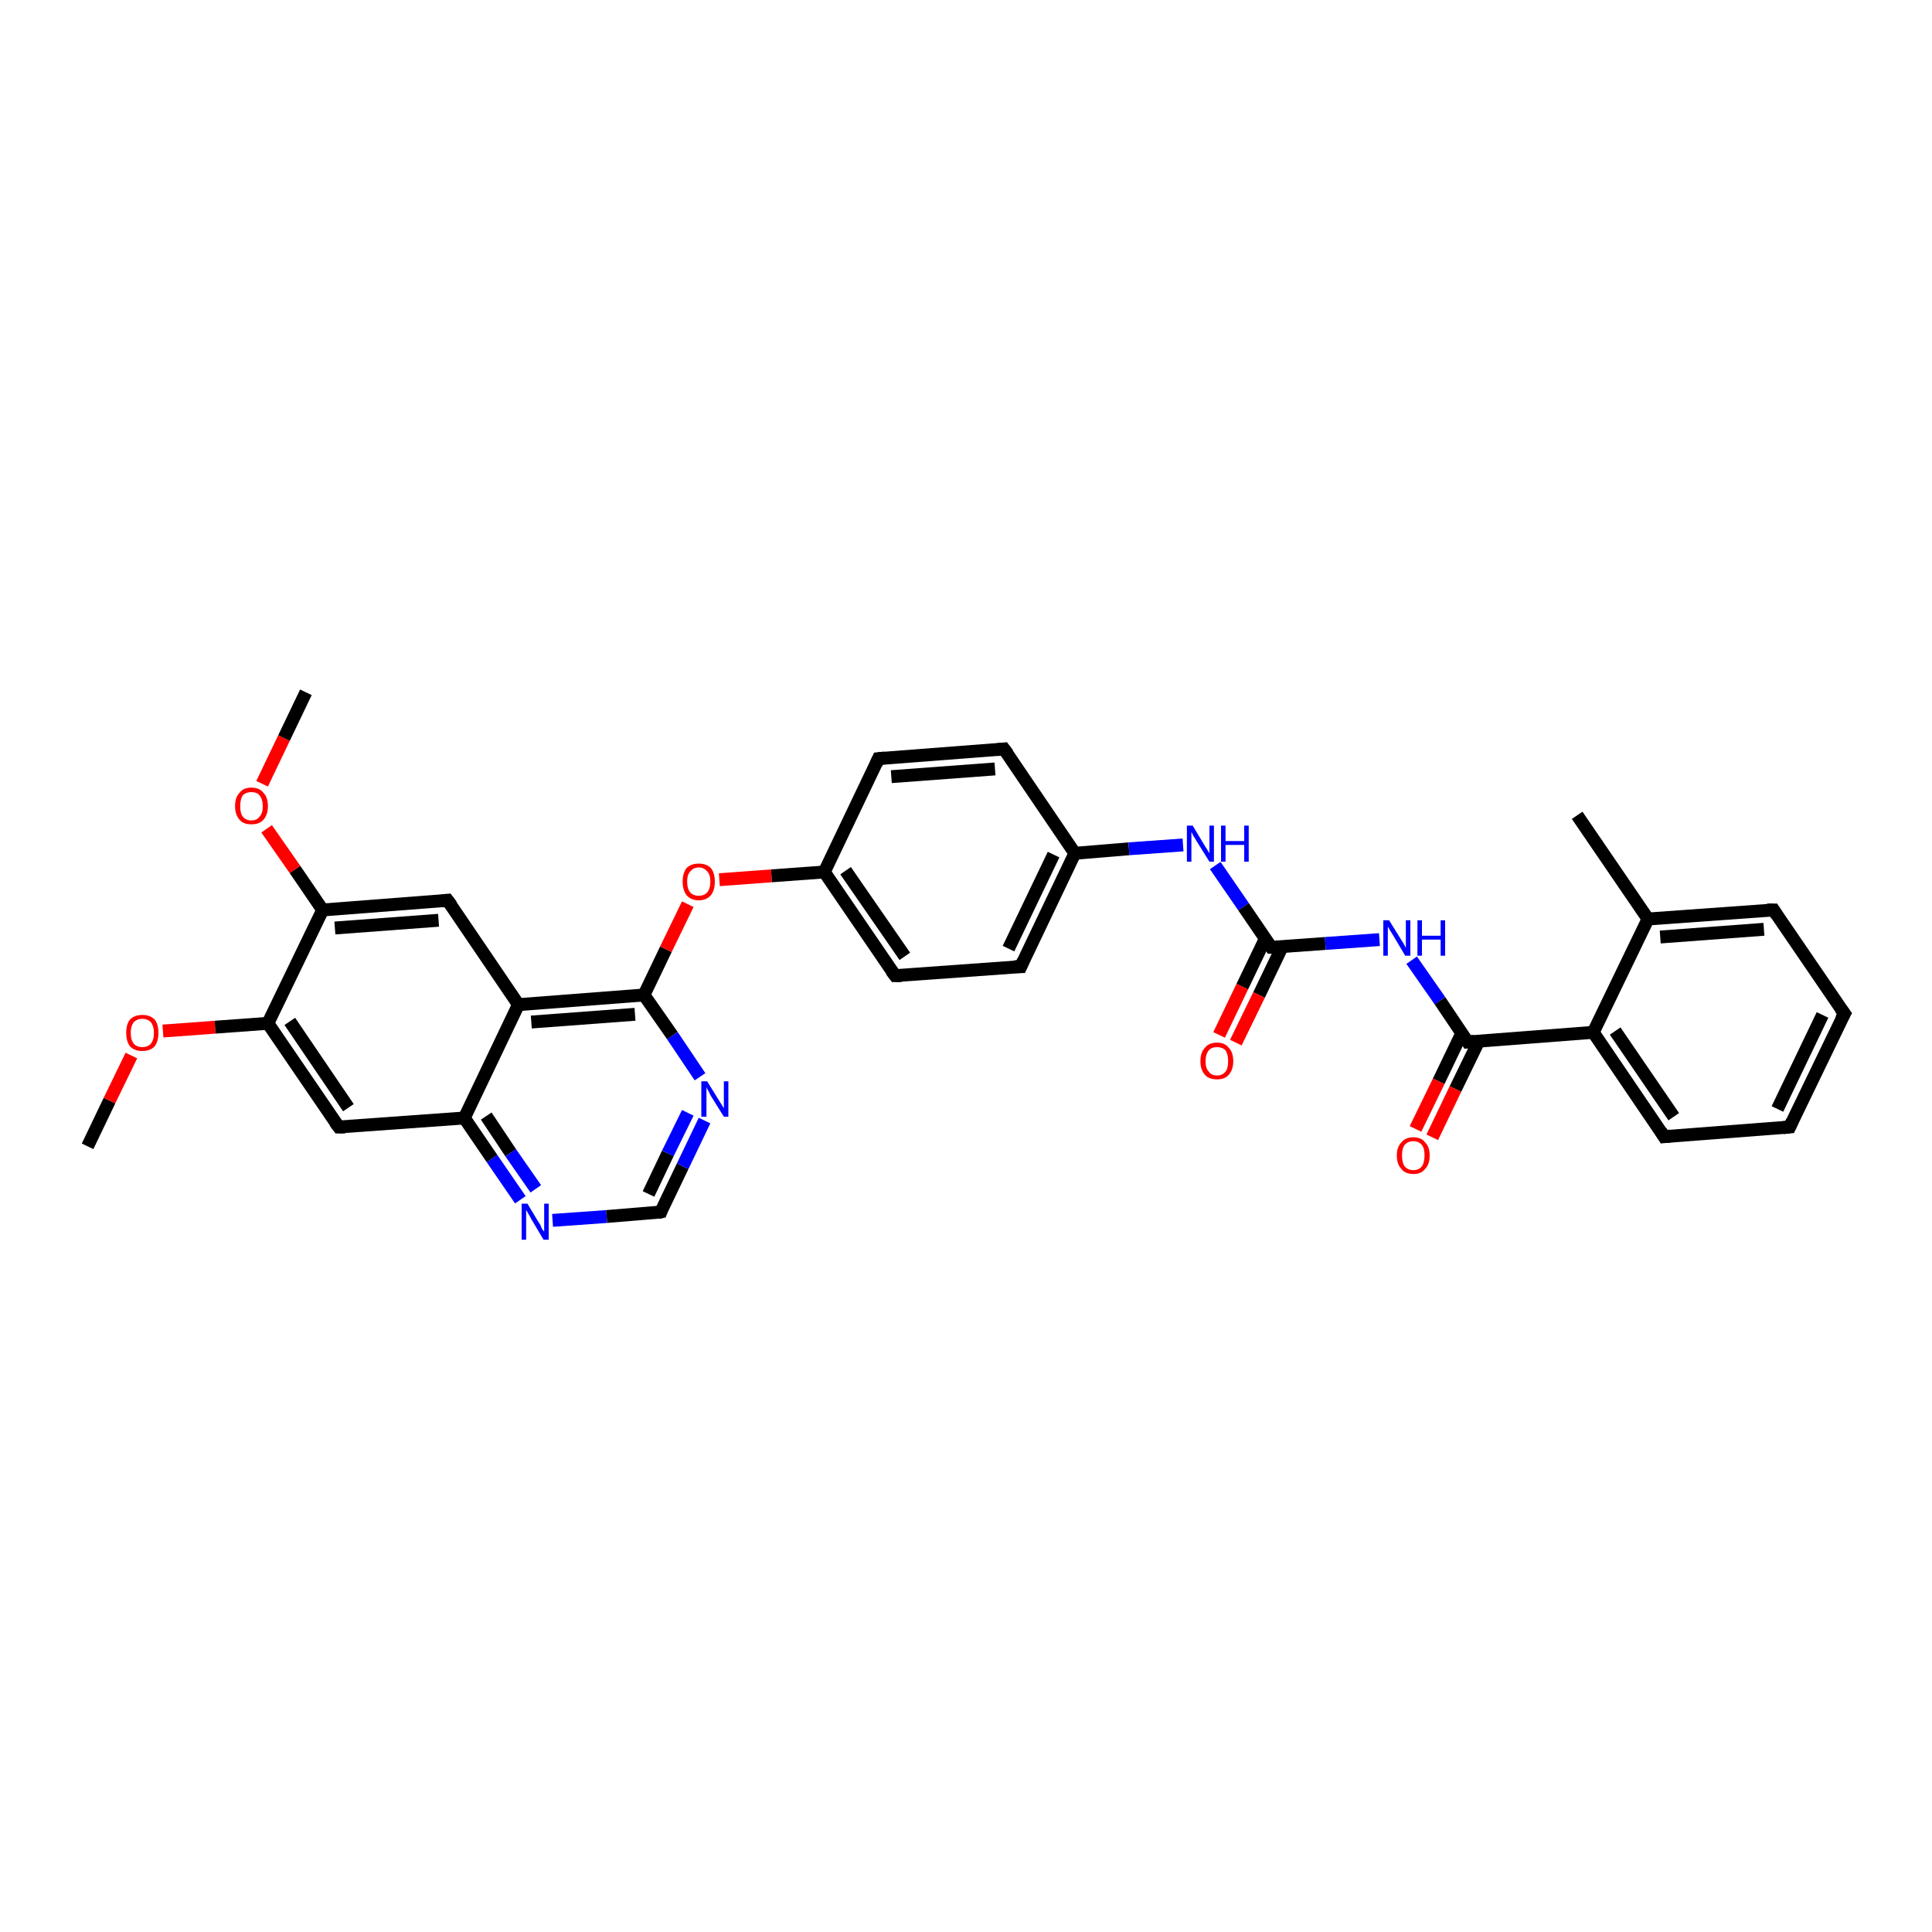 <?xml version='1.0' encoding='iso-8859-1'?>
<svg version='1.1' baseProfile='full'
              xmlns='http://www.w3.org/2000/svg'
                      xmlns:rdkit='http://www.rdkit.org/xml'
                      xmlns:xlink='http://www.w3.org/1999/xlink'
                  xml:space='preserve'
width='300px' height='300px' viewBox='0 0 300 300'>
<!-- END OF HEADER -->
<rect style='opacity:1.0;fill:#FFFFFF;stroke:none' width='300.0' height='300.0' x='0.0' y='0.0'> </rect>
<path class='bond-0 atom-0 atom-1' d='M 13.6,178.0 L 17.0,170.9' style='fill:none;fill-rule:evenodd;stroke:#000000;stroke-width:2.0px;stroke-linecap:butt;stroke-linejoin:miter;stroke-opacity:1' />
<path class='bond-0 atom-0 atom-1' d='M 17.0,170.9 L 20.4,163.9' style='fill:none;fill-rule:evenodd;stroke:#FF0000;stroke-width:2.0px;stroke-linecap:butt;stroke-linejoin:miter;stroke-opacity:1' />
<path class='bond-1 atom-1 atom-2' d='M 25.3,160.1 L 33.4,159.5' style='fill:none;fill-rule:evenodd;stroke:#FF0000;stroke-width:2.0px;stroke-linecap:butt;stroke-linejoin:miter;stroke-opacity:1' />
<path class='bond-1 atom-1 atom-2' d='M 33.4,159.5 L 41.6,158.9' style='fill:none;fill-rule:evenodd;stroke:#000000;stroke-width:2.0px;stroke-linecap:butt;stroke-linejoin:miter;stroke-opacity:1' />
<path class='bond-2 atom-2 atom-3' d='M 41.6,158.9 L 52.6,175.0' style='fill:none;fill-rule:evenodd;stroke:#000000;stroke-width:2.0px;stroke-linecap:butt;stroke-linejoin:miter;stroke-opacity:1' />
<path class='bond-2 atom-2 atom-3' d='M 45.0,158.6 L 54.1,172.0' style='fill:none;fill-rule:evenodd;stroke:#000000;stroke-width:2.0px;stroke-linecap:butt;stroke-linejoin:miter;stroke-opacity:1' />
<path class='bond-3 atom-3 atom-4' d='M 52.6,175.0 L 72.1,173.6' style='fill:none;fill-rule:evenodd;stroke:#000000;stroke-width:2.0px;stroke-linecap:butt;stroke-linejoin:miter;stroke-opacity:1' />
<path class='bond-4 atom-4 atom-5' d='M 72.1,173.6 L 76.4,179.9' style='fill:none;fill-rule:evenodd;stroke:#000000;stroke-width:2.0px;stroke-linecap:butt;stroke-linejoin:miter;stroke-opacity:1' />
<path class='bond-4 atom-4 atom-5' d='M 76.4,179.9 L 80.8,186.3' style='fill:none;fill-rule:evenodd;stroke:#0000FF;stroke-width:2.0px;stroke-linecap:butt;stroke-linejoin:miter;stroke-opacity:1' />
<path class='bond-4 atom-4 atom-5' d='M 75.5,173.3 L 79.3,179.0' style='fill:none;fill-rule:evenodd;stroke:#000000;stroke-width:2.0px;stroke-linecap:butt;stroke-linejoin:miter;stroke-opacity:1' />
<path class='bond-4 atom-4 atom-5' d='M 79.3,179.0 L 83.2,184.6' style='fill:none;fill-rule:evenodd;stroke:#0000FF;stroke-width:2.0px;stroke-linecap:butt;stroke-linejoin:miter;stroke-opacity:1' />
<path class='bond-5 atom-5 atom-6' d='M 85.8,189.5 L 94.2,188.9' style='fill:none;fill-rule:evenodd;stroke:#0000FF;stroke-width:2.0px;stroke-linecap:butt;stroke-linejoin:miter;stroke-opacity:1' />
<path class='bond-5 atom-5 atom-6' d='M 94.2,188.9 L 102.6,188.2' style='fill:none;fill-rule:evenodd;stroke:#000000;stroke-width:2.0px;stroke-linecap:butt;stroke-linejoin:miter;stroke-opacity:1' />
<path class='bond-6 atom-6 atom-7' d='M 102.6,188.2 L 106.0,181.1' style='fill:none;fill-rule:evenodd;stroke:#000000;stroke-width:2.0px;stroke-linecap:butt;stroke-linejoin:miter;stroke-opacity:1' />
<path class='bond-6 atom-6 atom-7' d='M 106.0,181.1 L 109.4,174.0' style='fill:none;fill-rule:evenodd;stroke:#0000FF;stroke-width:2.0px;stroke-linecap:butt;stroke-linejoin:miter;stroke-opacity:1' />
<path class='bond-6 atom-6 atom-7' d='M 100.7,185.4 L 103.7,179.1' style='fill:none;fill-rule:evenodd;stroke:#000000;stroke-width:2.0px;stroke-linecap:butt;stroke-linejoin:miter;stroke-opacity:1' />
<path class='bond-6 atom-6 atom-7' d='M 103.7,179.1 L 106.8,172.8' style='fill:none;fill-rule:evenodd;stroke:#0000FF;stroke-width:2.0px;stroke-linecap:butt;stroke-linejoin:miter;stroke-opacity:1' />
<path class='bond-7 atom-7 atom-8' d='M 108.7,167.2 L 104.4,160.8' style='fill:none;fill-rule:evenodd;stroke:#0000FF;stroke-width:2.0px;stroke-linecap:butt;stroke-linejoin:miter;stroke-opacity:1' />
<path class='bond-7 atom-7 atom-8' d='M 104.4,160.8 L 100.0,154.5' style='fill:none;fill-rule:evenodd;stroke:#000000;stroke-width:2.0px;stroke-linecap:butt;stroke-linejoin:miter;stroke-opacity:1' />
<path class='bond-8 atom-8 atom-9' d='M 100.0,154.5 L 103.4,147.4' style='fill:none;fill-rule:evenodd;stroke:#000000;stroke-width:2.0px;stroke-linecap:butt;stroke-linejoin:miter;stroke-opacity:1' />
<path class='bond-8 atom-8 atom-9' d='M 103.4,147.4 L 106.8,140.4' style='fill:none;fill-rule:evenodd;stroke:#FF0000;stroke-width:2.0px;stroke-linecap:butt;stroke-linejoin:miter;stroke-opacity:1' />
<path class='bond-9 atom-9 atom-10' d='M 111.7,136.6 L 119.8,136.0' style='fill:none;fill-rule:evenodd;stroke:#FF0000;stroke-width:2.0px;stroke-linecap:butt;stroke-linejoin:miter;stroke-opacity:1' />
<path class='bond-9 atom-9 atom-10' d='M 119.8,136.0 L 128.0,135.4' style='fill:none;fill-rule:evenodd;stroke:#000000;stroke-width:2.0px;stroke-linecap:butt;stroke-linejoin:miter;stroke-opacity:1' />
<path class='bond-10 atom-10 atom-11' d='M 128.0,135.4 L 139.0,151.5' style='fill:none;fill-rule:evenodd;stroke:#000000;stroke-width:2.0px;stroke-linecap:butt;stroke-linejoin:miter;stroke-opacity:1' />
<path class='bond-10 atom-10 atom-11' d='M 131.3,135.2 L 140.5,148.5' style='fill:none;fill-rule:evenodd;stroke:#000000;stroke-width:2.0px;stroke-linecap:butt;stroke-linejoin:miter;stroke-opacity:1' />
<path class='bond-11 atom-11 atom-12' d='M 139.0,151.5 L 158.5,150.1' style='fill:none;fill-rule:evenodd;stroke:#000000;stroke-width:2.0px;stroke-linecap:butt;stroke-linejoin:miter;stroke-opacity:1' />
<path class='bond-12 atom-12 atom-13' d='M 158.5,150.1 L 166.9,132.5' style='fill:none;fill-rule:evenodd;stroke:#000000;stroke-width:2.0px;stroke-linecap:butt;stroke-linejoin:miter;stroke-opacity:1' />
<path class='bond-12 atom-12 atom-13' d='M 156.6,147.3 L 163.6,132.7' style='fill:none;fill-rule:evenodd;stroke:#000000;stroke-width:2.0px;stroke-linecap:butt;stroke-linejoin:miter;stroke-opacity:1' />
<path class='bond-13 atom-13 atom-14' d='M 166.9,132.5 L 175.3,131.8' style='fill:none;fill-rule:evenodd;stroke:#000000;stroke-width:2.0px;stroke-linecap:butt;stroke-linejoin:miter;stroke-opacity:1' />
<path class='bond-13 atom-13 atom-14' d='M 175.3,131.8 L 183.7,131.2' style='fill:none;fill-rule:evenodd;stroke:#0000FF;stroke-width:2.0px;stroke-linecap:butt;stroke-linejoin:miter;stroke-opacity:1' />
<path class='bond-14 atom-14 atom-15' d='M 188.7,134.4 L 193.1,140.8' style='fill:none;fill-rule:evenodd;stroke:#0000FF;stroke-width:2.0px;stroke-linecap:butt;stroke-linejoin:miter;stroke-opacity:1' />
<path class='bond-14 atom-14 atom-15' d='M 193.1,140.8 L 197.4,147.1' style='fill:none;fill-rule:evenodd;stroke:#000000;stroke-width:2.0px;stroke-linecap:butt;stroke-linejoin:miter;stroke-opacity:1' />
<path class='bond-15 atom-15 atom-16' d='M 196.5,145.7 L 192.9,153.2' style='fill:none;fill-rule:evenodd;stroke:#000000;stroke-width:2.0px;stroke-linecap:butt;stroke-linejoin:miter;stroke-opacity:1' />
<path class='bond-15 atom-15 atom-16' d='M 192.9,153.2 L 189.3,160.7' style='fill:none;fill-rule:evenodd;stroke:#FF0000;stroke-width:2.0px;stroke-linecap:butt;stroke-linejoin:miter;stroke-opacity:1' />
<path class='bond-15 atom-15 atom-16' d='M 199.1,147.0 L 195.5,154.5' style='fill:none;fill-rule:evenodd;stroke:#000000;stroke-width:2.0px;stroke-linecap:butt;stroke-linejoin:miter;stroke-opacity:1' />
<path class='bond-15 atom-15 atom-16' d='M 195.5,154.5 L 191.9,161.9' style='fill:none;fill-rule:evenodd;stroke:#FF0000;stroke-width:2.0px;stroke-linecap:butt;stroke-linejoin:miter;stroke-opacity:1' />
<path class='bond-16 atom-15 atom-17' d='M 197.4,147.1 L 205.8,146.5' style='fill:none;fill-rule:evenodd;stroke:#000000;stroke-width:2.0px;stroke-linecap:butt;stroke-linejoin:miter;stroke-opacity:1' />
<path class='bond-16 atom-15 atom-17' d='M 205.8,146.5 L 214.2,145.9' style='fill:none;fill-rule:evenodd;stroke:#0000FF;stroke-width:2.0px;stroke-linecap:butt;stroke-linejoin:miter;stroke-opacity:1' />
<path class='bond-17 atom-17 atom-18' d='M 219.2,149.1 L 223.6,155.4' style='fill:none;fill-rule:evenodd;stroke:#0000FF;stroke-width:2.0px;stroke-linecap:butt;stroke-linejoin:miter;stroke-opacity:1' />
<path class='bond-17 atom-17 atom-18' d='M 223.6,155.4 L 227.9,161.8' style='fill:none;fill-rule:evenodd;stroke:#000000;stroke-width:2.0px;stroke-linecap:butt;stroke-linejoin:miter;stroke-opacity:1' />
<path class='bond-18 atom-18 atom-19' d='M 227.0,160.4 L 223.4,167.9' style='fill:none;fill-rule:evenodd;stroke:#000000;stroke-width:2.0px;stroke-linecap:butt;stroke-linejoin:miter;stroke-opacity:1' />
<path class='bond-18 atom-18 atom-19' d='M 223.4,167.9 L 219.8,175.3' style='fill:none;fill-rule:evenodd;stroke:#FF0000;stroke-width:2.0px;stroke-linecap:butt;stroke-linejoin:miter;stroke-opacity:1' />
<path class='bond-18 atom-18 atom-19' d='M 229.6,161.7 L 226.0,169.1' style='fill:none;fill-rule:evenodd;stroke:#000000;stroke-width:2.0px;stroke-linecap:butt;stroke-linejoin:miter;stroke-opacity:1' />
<path class='bond-18 atom-18 atom-19' d='M 226.0,169.1 L 222.4,176.6' style='fill:none;fill-rule:evenodd;stroke:#FF0000;stroke-width:2.0px;stroke-linecap:butt;stroke-linejoin:miter;stroke-opacity:1' />
<path class='bond-19 atom-18 atom-20' d='M 227.9,161.8 L 247.4,160.3' style='fill:none;fill-rule:evenodd;stroke:#000000;stroke-width:2.0px;stroke-linecap:butt;stroke-linejoin:miter;stroke-opacity:1' />
<path class='bond-20 atom-20 atom-21' d='M 247.4,160.3 L 258.4,176.5' style='fill:none;fill-rule:evenodd;stroke:#000000;stroke-width:2.0px;stroke-linecap:butt;stroke-linejoin:miter;stroke-opacity:1' />
<path class='bond-20 atom-20 atom-21' d='M 250.8,160.1 L 259.9,173.4' style='fill:none;fill-rule:evenodd;stroke:#000000;stroke-width:2.0px;stroke-linecap:butt;stroke-linejoin:miter;stroke-opacity:1' />
<path class='bond-21 atom-21 atom-22' d='M 258.4,176.5 L 277.9,175.0' style='fill:none;fill-rule:evenodd;stroke:#000000;stroke-width:2.0px;stroke-linecap:butt;stroke-linejoin:miter;stroke-opacity:1' />
<path class='bond-22 atom-22 atom-23' d='M 277.9,175.0 L 286.4,157.4' style='fill:none;fill-rule:evenodd;stroke:#000000;stroke-width:2.0px;stroke-linecap:butt;stroke-linejoin:miter;stroke-opacity:1' />
<path class='bond-22 atom-22 atom-23' d='M 276.0,172.2 L 283.0,157.6' style='fill:none;fill-rule:evenodd;stroke:#000000;stroke-width:2.0px;stroke-linecap:butt;stroke-linejoin:miter;stroke-opacity:1' />
<path class='bond-23 atom-23 atom-24' d='M 286.4,157.4 L 275.4,141.3' style='fill:none;fill-rule:evenodd;stroke:#000000;stroke-width:2.0px;stroke-linecap:butt;stroke-linejoin:miter;stroke-opacity:1' />
<path class='bond-24 atom-24 atom-25' d='M 275.4,141.3 L 255.9,142.7' style='fill:none;fill-rule:evenodd;stroke:#000000;stroke-width:2.0px;stroke-linecap:butt;stroke-linejoin:miter;stroke-opacity:1' />
<path class='bond-24 atom-24 atom-25' d='M 273.9,144.3 L 257.8,145.5' style='fill:none;fill-rule:evenodd;stroke:#000000;stroke-width:2.0px;stroke-linecap:butt;stroke-linejoin:miter;stroke-opacity:1' />
<path class='bond-25 atom-25 atom-26' d='M 255.9,142.7 L 244.9,126.6' style='fill:none;fill-rule:evenodd;stroke:#000000;stroke-width:2.0px;stroke-linecap:butt;stroke-linejoin:miter;stroke-opacity:1' />
<path class='bond-26 atom-13 atom-27' d='M 166.9,132.5 L 155.9,116.3' style='fill:none;fill-rule:evenodd;stroke:#000000;stroke-width:2.0px;stroke-linecap:butt;stroke-linejoin:miter;stroke-opacity:1' />
<path class='bond-27 atom-27 atom-28' d='M 155.9,116.3 L 136.4,117.8' style='fill:none;fill-rule:evenodd;stroke:#000000;stroke-width:2.0px;stroke-linecap:butt;stroke-linejoin:miter;stroke-opacity:1' />
<path class='bond-27 atom-27 atom-28' d='M 154.5,119.4 L 138.4,120.6' style='fill:none;fill-rule:evenodd;stroke:#000000;stroke-width:2.0px;stroke-linecap:butt;stroke-linejoin:miter;stroke-opacity:1' />
<path class='bond-28 atom-8 atom-29' d='M 100.0,154.5 L 80.5,156.0' style='fill:none;fill-rule:evenodd;stroke:#000000;stroke-width:2.0px;stroke-linecap:butt;stroke-linejoin:miter;stroke-opacity:1' />
<path class='bond-28 atom-8 atom-29' d='M 98.6,157.5 L 82.5,158.7' style='fill:none;fill-rule:evenodd;stroke:#000000;stroke-width:2.0px;stroke-linecap:butt;stroke-linejoin:miter;stroke-opacity:1' />
<path class='bond-29 atom-29 atom-30' d='M 80.5,156.0 L 69.5,139.8' style='fill:none;fill-rule:evenodd;stroke:#000000;stroke-width:2.0px;stroke-linecap:butt;stroke-linejoin:miter;stroke-opacity:1' />
<path class='bond-30 atom-30 atom-31' d='M 69.5,139.8 L 50.1,141.3' style='fill:none;fill-rule:evenodd;stroke:#000000;stroke-width:2.0px;stroke-linecap:butt;stroke-linejoin:miter;stroke-opacity:1' />
<path class='bond-30 atom-30 atom-31' d='M 68.1,142.9 L 52.0,144.1' style='fill:none;fill-rule:evenodd;stroke:#000000;stroke-width:2.0px;stroke-linecap:butt;stroke-linejoin:miter;stroke-opacity:1' />
<path class='bond-31 atom-31 atom-32' d='M 50.1,141.3 L 45.8,135.0' style='fill:none;fill-rule:evenodd;stroke:#000000;stroke-width:2.0px;stroke-linecap:butt;stroke-linejoin:miter;stroke-opacity:1' />
<path class='bond-31 atom-31 atom-32' d='M 45.8,135.0 L 41.4,128.7' style='fill:none;fill-rule:evenodd;stroke:#FF0000;stroke-width:2.0px;stroke-linecap:butt;stroke-linejoin:miter;stroke-opacity:1' />
<path class='bond-32 atom-32 atom-33' d='M 40.7,121.7 L 44.1,114.6' style='fill:none;fill-rule:evenodd;stroke:#FF0000;stroke-width:2.0px;stroke-linecap:butt;stroke-linejoin:miter;stroke-opacity:1' />
<path class='bond-32 atom-32 atom-33' d='M 44.1,114.6 L 47.5,107.5' style='fill:none;fill-rule:evenodd;stroke:#000000;stroke-width:2.0px;stroke-linecap:butt;stroke-linejoin:miter;stroke-opacity:1' />
<path class='bond-33 atom-31 atom-2' d='M 50.1,141.3 L 41.6,158.9' style='fill:none;fill-rule:evenodd;stroke:#000000;stroke-width:2.0px;stroke-linecap:butt;stroke-linejoin:miter;stroke-opacity:1' />
<path class='bond-34 atom-29 atom-4' d='M 80.5,156.0 L 72.1,173.6' style='fill:none;fill-rule:evenodd;stroke:#000000;stroke-width:2.0px;stroke-linecap:butt;stroke-linejoin:miter;stroke-opacity:1' />
<path class='bond-35 atom-28 atom-10' d='M 136.4,117.8 L 128.0,135.4' style='fill:none;fill-rule:evenodd;stroke:#000000;stroke-width:2.0px;stroke-linecap:butt;stroke-linejoin:miter;stroke-opacity:1' />
<path class='bond-36 atom-25 atom-20' d='M 255.9,142.7 L 247.4,160.3' style='fill:none;fill-rule:evenodd;stroke:#000000;stroke-width:2.0px;stroke-linecap:butt;stroke-linejoin:miter;stroke-opacity:1' />
<path d='M 52.0,174.2 L 52.6,175.0 L 53.6,175.0' style='fill:none;stroke:#000000;stroke-width:2.0px;stroke-linecap:butt;stroke-linejoin:miter;stroke-opacity:1;' />
<path d='M 102.2,188.3 L 102.6,188.2 L 102.7,187.9' style='fill:none;stroke:#000000;stroke-width:2.0px;stroke-linecap:butt;stroke-linejoin:miter;stroke-opacity:1;' />
<path d='M 138.4,150.7 L 139.0,151.5 L 140.0,151.5' style='fill:none;stroke:#000000;stroke-width:2.0px;stroke-linecap:butt;stroke-linejoin:miter;stroke-opacity:1;' />
<path d='M 157.5,150.1 L 158.5,150.1 L 158.9,149.2' style='fill:none;stroke:#000000;stroke-width:2.0px;stroke-linecap:butt;stroke-linejoin:miter;stroke-opacity:1;' />
<path d='M 197.2,146.8 L 197.4,147.1 L 197.8,147.1' style='fill:none;stroke:#000000;stroke-width:2.0px;stroke-linecap:butt;stroke-linejoin:miter;stroke-opacity:1;' />
<path d='M 227.7,161.5 L 227.9,161.8 L 228.9,161.7' style='fill:none;stroke:#000000;stroke-width:2.0px;stroke-linecap:butt;stroke-linejoin:miter;stroke-opacity:1;' />
<path d='M 257.9,175.7 L 258.4,176.5 L 259.4,176.4' style='fill:none;stroke:#000000;stroke-width:2.0px;stroke-linecap:butt;stroke-linejoin:miter;stroke-opacity:1;' />
<path d='M 276.9,175.1 L 277.9,175.0 L 278.3,174.1' style='fill:none;stroke:#000000;stroke-width:2.0px;stroke-linecap:butt;stroke-linejoin:miter;stroke-opacity:1;' />
<path d='M 285.9,158.3 L 286.4,157.4 L 285.8,156.6' style='fill:none;stroke:#000000;stroke-width:2.0px;stroke-linecap:butt;stroke-linejoin:miter;stroke-opacity:1;' />
<path d='M 275.9,142.1 L 275.4,141.3 L 274.4,141.3' style='fill:none;stroke:#000000;stroke-width:2.0px;stroke-linecap:butt;stroke-linejoin:miter;stroke-opacity:1;' />
<path d='M 156.5,117.1 L 155.9,116.3 L 154.9,116.4' style='fill:none;stroke:#000000;stroke-width:2.0px;stroke-linecap:butt;stroke-linejoin:miter;stroke-opacity:1;' />
<path d='M 137.4,117.7 L 136.4,117.8 L 136.0,118.7' style='fill:none;stroke:#000000;stroke-width:2.0px;stroke-linecap:butt;stroke-linejoin:miter;stroke-opacity:1;' />
<path d='M 70.1,140.6 L 69.5,139.8 L 68.6,139.9' style='fill:none;stroke:#000000;stroke-width:2.0px;stroke-linecap:butt;stroke-linejoin:miter;stroke-opacity:1;' />
<path class='atom-1' d='M 19.6 160.4
Q 19.6 159.0, 20.2 158.3
Q 20.9 157.6, 22.1 157.6
Q 23.3 157.6, 24.0 158.3
Q 24.6 159.0, 24.6 160.4
Q 24.6 161.7, 24.0 162.5
Q 23.3 163.2, 22.1 163.2
Q 20.9 163.2, 20.2 162.5
Q 19.6 161.7, 19.6 160.4
M 22.1 162.6
Q 22.9 162.6, 23.4 162.1
Q 23.9 161.5, 23.9 160.4
Q 23.9 159.3, 23.4 158.7
Q 22.9 158.2, 22.1 158.2
Q 21.3 158.2, 20.8 158.7
Q 20.3 159.3, 20.3 160.4
Q 20.3 161.5, 20.8 162.1
Q 21.3 162.6, 22.1 162.6
' fill='#FF0000'/>
<path class='atom-5' d='M 81.9 186.9
L 83.7 189.9
Q 83.9 190.1, 84.1 190.7
Q 84.4 191.2, 84.5 191.2
L 84.5 186.9
L 85.2 186.9
L 85.2 192.5
L 84.4 192.5
L 82.5 189.3
Q 82.3 188.9, 82.0 188.4
Q 81.8 188.0, 81.7 187.9
L 81.7 192.5
L 81.0 192.5
L 81.0 186.9
L 81.9 186.9
' fill='#0000FF'/>
<path class='atom-7' d='M 109.8 167.9
L 111.6 170.8
Q 111.8 171.1, 112.1 171.6
Q 112.4 172.1, 112.4 172.1
L 112.4 167.9
L 113.1 167.9
L 113.1 173.4
L 112.4 173.4
L 110.4 170.2
Q 110.2 169.8, 110.0 169.4
Q 109.7 168.9, 109.7 168.8
L 109.7 173.4
L 108.9 173.4
L 108.9 167.9
L 109.8 167.9
' fill='#0000FF'/>
<path class='atom-9' d='M 106.0 136.9
Q 106.0 135.6, 106.6 134.8
Q 107.3 134.1, 108.5 134.1
Q 109.7 134.1, 110.4 134.8
Q 111.0 135.6, 111.0 136.9
Q 111.0 138.2, 110.4 139.0
Q 109.7 139.8, 108.5 139.8
Q 107.3 139.8, 106.6 139.0
Q 106.0 138.2, 106.0 136.9
M 108.5 139.1
Q 109.3 139.1, 109.8 138.6
Q 110.3 138.0, 110.3 136.9
Q 110.3 135.8, 109.8 135.3
Q 109.3 134.7, 108.5 134.7
Q 107.7 134.7, 107.2 135.3
Q 106.7 135.8, 106.7 136.9
Q 106.7 138.0, 107.2 138.6
Q 107.7 139.1, 108.5 139.1
' fill='#FF0000'/>
<path class='atom-14' d='M 185.2 128.2
L 187.0 131.2
Q 187.2 131.5, 187.5 132.0
Q 187.8 132.5, 187.8 132.5
L 187.8 128.2
L 188.5 128.2
L 188.5 133.8
L 187.8 133.8
L 185.8 130.6
Q 185.6 130.2, 185.3 129.8
Q 185.1 129.3, 185.0 129.2
L 185.0 133.8
L 184.3 133.8
L 184.3 128.2
L 185.2 128.2
' fill='#0000FF'/>
<path class='atom-14' d='M 189.6 128.2
L 190.3 128.2
L 190.3 130.6
L 193.2 130.6
L 193.2 128.2
L 193.9 128.2
L 193.9 133.8
L 193.2 133.8
L 193.2 131.2
L 190.3 131.2
L 190.3 133.8
L 189.6 133.8
L 189.6 128.2
' fill='#0000FF'/>
<path class='atom-16' d='M 186.4 164.8
Q 186.4 163.4, 187.1 162.7
Q 187.7 161.9, 189.0 161.9
Q 190.2 161.9, 190.8 162.7
Q 191.5 163.4, 191.5 164.8
Q 191.5 166.1, 190.8 166.9
Q 190.2 167.6, 189.0 167.6
Q 187.7 167.6, 187.1 166.9
Q 186.4 166.1, 186.4 164.8
M 189.0 167.0
Q 189.8 167.0, 190.3 166.4
Q 190.7 165.9, 190.7 164.8
Q 190.7 163.7, 190.3 163.1
Q 189.8 162.6, 189.0 162.6
Q 188.1 162.6, 187.7 163.1
Q 187.2 163.7, 187.2 164.8
Q 187.2 165.9, 187.7 166.4
Q 188.1 167.0, 189.0 167.0
' fill='#FF0000'/>
<path class='atom-17' d='M 215.7 142.9
L 217.5 145.8
Q 217.7 146.1, 218.0 146.6
Q 218.3 147.2, 218.3 147.2
L 218.3 142.9
L 219.0 142.9
L 219.0 148.4
L 218.2 148.4
L 216.3 145.2
Q 216.1 144.9, 215.8 144.4
Q 215.6 144.0, 215.5 143.9
L 215.5 148.4
L 214.8 148.4
L 214.8 142.9
L 215.7 142.9
' fill='#0000FF'/>
<path class='atom-17' d='M 220.1 142.9
L 220.8 142.9
L 220.8 145.3
L 223.7 145.3
L 223.7 142.9
L 224.4 142.9
L 224.4 148.4
L 223.7 148.4
L 223.7 145.9
L 220.8 145.9
L 220.8 148.4
L 220.1 148.4
L 220.1 142.9
' fill='#0000FF'/>
<path class='atom-19' d='M 216.9 179.4
Q 216.9 178.1, 217.6 177.4
Q 218.2 176.6, 219.5 176.6
Q 220.7 176.6, 221.3 177.4
Q 222.0 178.1, 222.0 179.4
Q 222.0 180.8, 221.3 181.5
Q 220.7 182.3, 219.5 182.3
Q 218.2 182.3, 217.6 181.5
Q 216.9 180.8, 216.9 179.4
M 219.5 181.7
Q 220.3 181.7, 220.8 181.1
Q 221.2 180.5, 221.2 179.4
Q 221.2 178.3, 220.8 177.8
Q 220.3 177.2, 219.5 177.2
Q 218.6 177.2, 218.1 177.8
Q 217.7 178.3, 217.7 179.4
Q 217.7 180.5, 218.1 181.1
Q 218.6 181.7, 219.5 181.7
' fill='#FF0000'/>
<path class='atom-32' d='M 36.5 125.2
Q 36.5 123.8, 37.2 123.1
Q 37.8 122.3, 39.0 122.3
Q 40.3 122.3, 40.9 123.1
Q 41.6 123.8, 41.6 125.2
Q 41.6 126.5, 40.9 127.3
Q 40.3 128.0, 39.0 128.0
Q 37.8 128.0, 37.2 127.3
Q 36.5 126.5, 36.5 125.2
M 39.0 127.4
Q 39.9 127.4, 40.3 126.8
Q 40.8 126.3, 40.8 125.2
Q 40.8 124.1, 40.3 123.5
Q 39.9 123.0, 39.0 123.0
Q 38.2 123.0, 37.7 123.5
Q 37.3 124.1, 37.3 125.2
Q 37.3 126.3, 37.7 126.8
Q 38.2 127.4, 39.0 127.4
' fill='#FF0000'/>
</svg>
